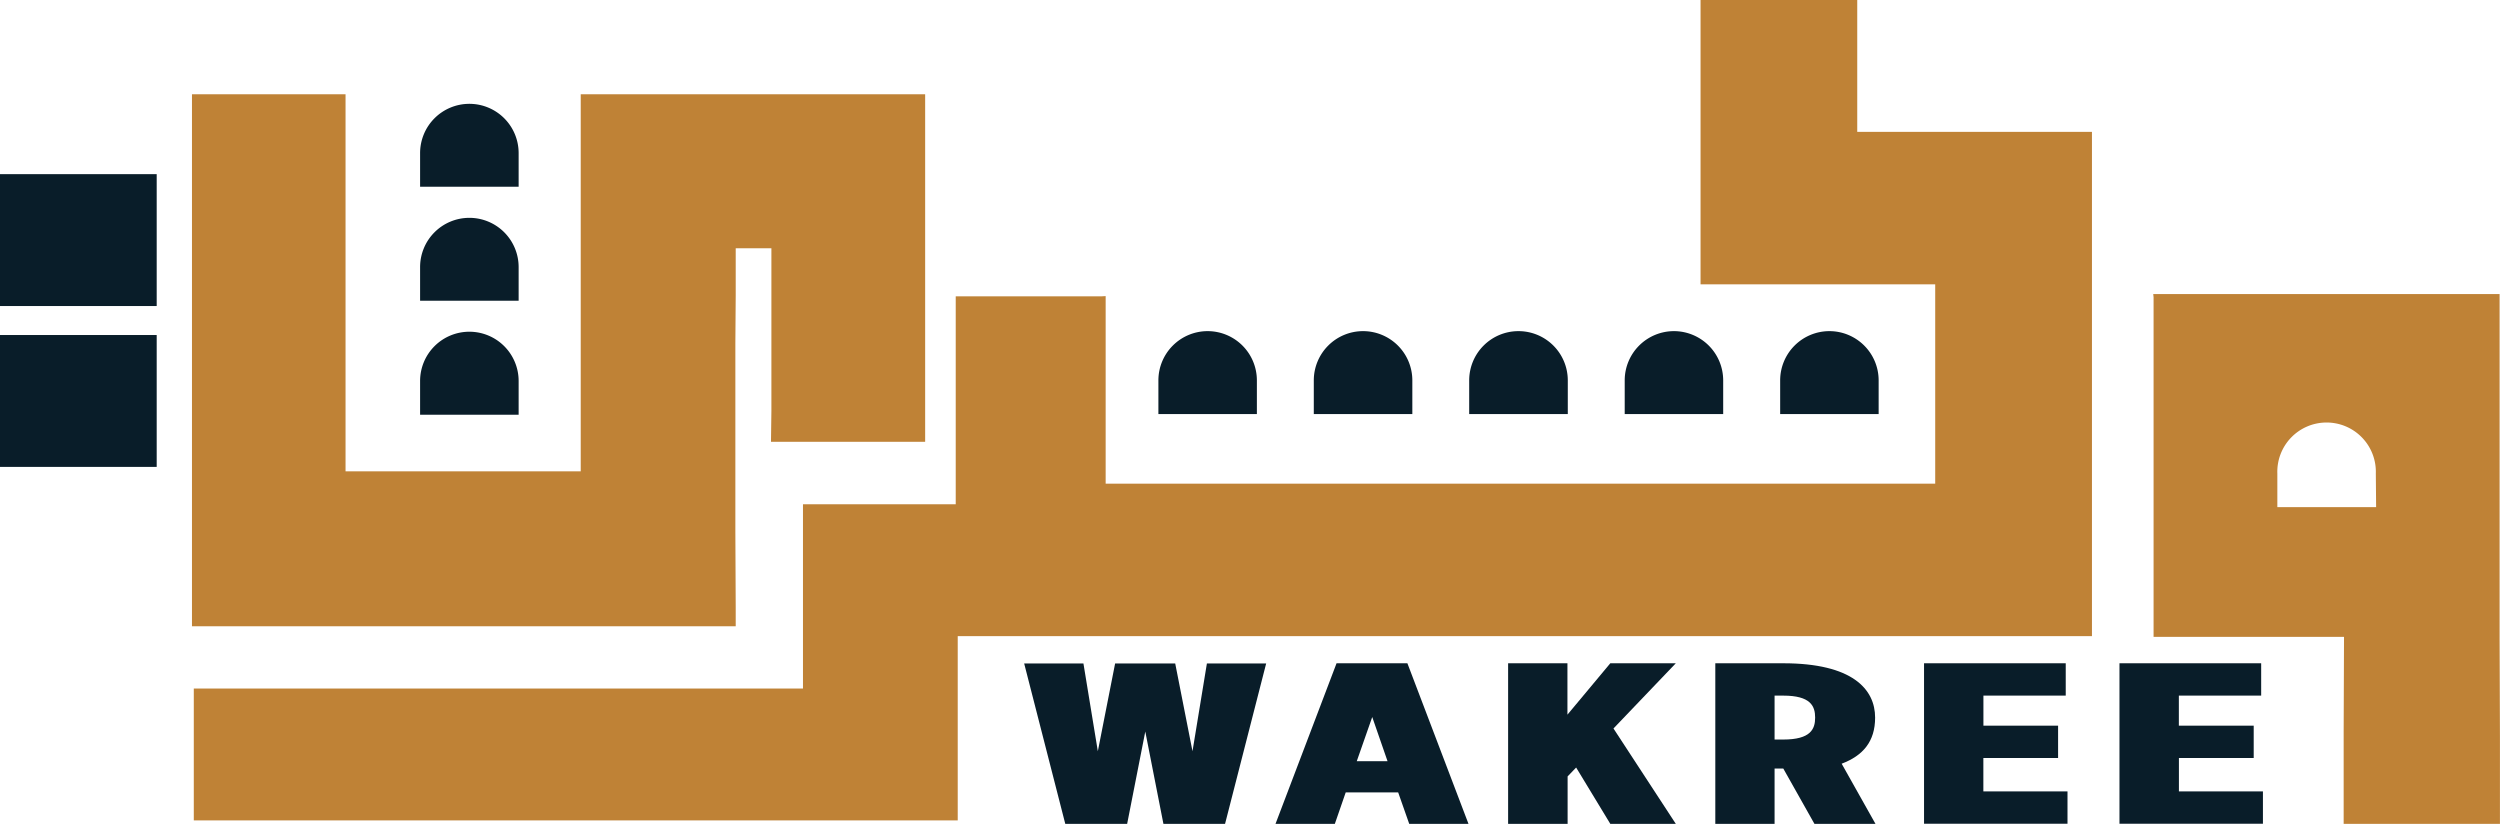 <?xml version="1.0" encoding="UTF-8"?>
<svg xmlns="http://www.w3.org/2000/svg" id="Layer_1" data-name="Layer 1" viewBox="0 0 425.2 140.12">
  <defs>
    <style>.cls-1{fill:#bf8236;}.cls-2{fill:#091d29;}</style>
  </defs>
  <path class="cls-1" d="M633.25,336.23V277.59H574.34l.06.53V335.9h32.39l-.06,15.91V367.7h26.58V353Zm-21-22.4H595.45v-5.72a8.38,8.38,0,1,1,16.75,0Z" transform="translate(-208.12 -227.58)"></path>
  <path class="cls-2" d="M402.91,352l-3.09,15.73H389.31l-7-27.31h10.08l2.45,14.93,2.94-14.93H408l2.94,14.93,2.45-14.93h10.08l-7,27.31H406Z" transform="translate(-208.12 -227.58)"></path>
  <path class="cls-2" d="M457.88,367.7H447.8l-1.88-5.35H437l-1.85,5.35H425.06l10.38-27.31h12.05Zm-19-10.66h5.23l-2.6-7.51Z" transform="translate(-208.12 -227.58)"></path>
  <path class="cls-2" d="M482,340.39h11.14l-10.6,11.09,10.6,16.22H482l-5.81-9.58-1.45,1.51v8.07H464.62V340.39h10.09v8.74Z" transform="translate(-208.12 -227.58)"></path>
  <path class="cls-2" d="M499.86,367.7V340.39h11.56c11.78,0,15.62,4.42,15.62,9.24,0,4.07-2.06,6.47-5.69,7.84l5.75,10.23H516.72l-5.3-9.41h-1.48v9.41Zm10.08-21.81v7.47h1.48c4.63,0,5.42-1.75,5.42-3.73s-.79-3.74-5.42-3.74Z" transform="translate(-208.12 -227.58)"></path>
  <path class="cls-2" d="M558.16,351v5.5H545.45v5.68h14.31v5.5h-24.4V340.39h24.1v5.5h-14V351Z" transform="translate(-208.12 -227.58)"></path>
  <path class="cls-2" d="M591.43,351v5.5H578.71v5.68H593v5.5h-24.4V340.39h24.1v5.5h-14V351Z" transform="translate(-208.12 -227.58)"></path>
  <polygon class="cls-1" points="355.8 22.43 355.8 108.19 162.89 108.19 162.89 139.53 32.96 139.53 32.96 117.1 136.57 117.1 136.57 85.76 162.55 85.76 162.55 50.4 187.35 50.4 188.05 50.36 188.05 82.26 329.14 82.26 329.14 48.36 289.23 48.36 289.23 0 315.88 0 315.88 22.43 355.8 22.43"></polygon>
  <path class="cls-2" d="M421.89,292.23V298H405.14v-5.72a8.38,8.38,0,0,1,8.37-8.38h0A8.38,8.38,0,0,1,421.89,292.23Z" transform="translate(-208.12 -227.58)"></path>
  <path class="cls-2" d="M448.33,292.23V298H431.57v-5.72a8.38,8.38,0,0,1,8.38-8.38h0A8.38,8.38,0,0,1,448.33,292.23Z" transform="translate(-208.12 -227.58)"></path>
  <path class="cls-2" d="M296.33,253.61v5.73H279.57v-5.73a8.38,8.38,0,0,1,8.38-8.37h0A8.38,8.38,0,0,1,296.33,253.61Z" transform="translate(-208.12 -227.58)"></path>
  <path class="cls-2" d="M296.33,273v5.73H279.57V273a8.38,8.38,0,0,1,8.38-8.37h0A8.38,8.38,0,0,1,296.33,273Z" transform="translate(-208.12 -227.58)"></path>
  <path class="cls-2" d="M296.33,292.4v5.72H279.57V292.4A8.38,8.38,0,0,1,288,284h0A8.38,8.38,0,0,1,296.33,292.4Z" transform="translate(-208.12 -227.58)"></path>
  <path class="cls-2" d="M474.77,292.23V298H458v-5.72a8.38,8.38,0,0,1,8.38-8.38h0A8.38,8.38,0,0,1,474.77,292.23Z" transform="translate(-208.12 -227.58)"></path>
  <path class="cls-2" d="M501.2,292.23V298H484.45v-5.72a8.38,8.38,0,0,1,8.38-8.38h0A8.38,8.38,0,0,1,501.2,292.23Z" transform="translate(-208.12 -227.58)"></path>
  <path class="cls-2" d="M527.64,292.23V298H510.89v-5.72a8.38,8.38,0,0,1,8.37-8.38h0A8.38,8.38,0,0,1,527.64,292.23Z" transform="translate(-208.12 -227.58)"></path>
  <path class="cls-1" d="M240.77,243.61h26.12v64.13h40V243.61h58.58v59.11H339.25l.07-5.27V269.8h-6.07v8.05l-.06,8V318l.06,12.86v3.23H240.77Z" transform="translate(-208.12 -227.58)"></path>
  <rect class="cls-2" y="29.62" width="26.65" height="22.43"></rect>
  <rect class="cls-2" y="56.98" width="26.65" height="22.43"></rect>
</svg>

